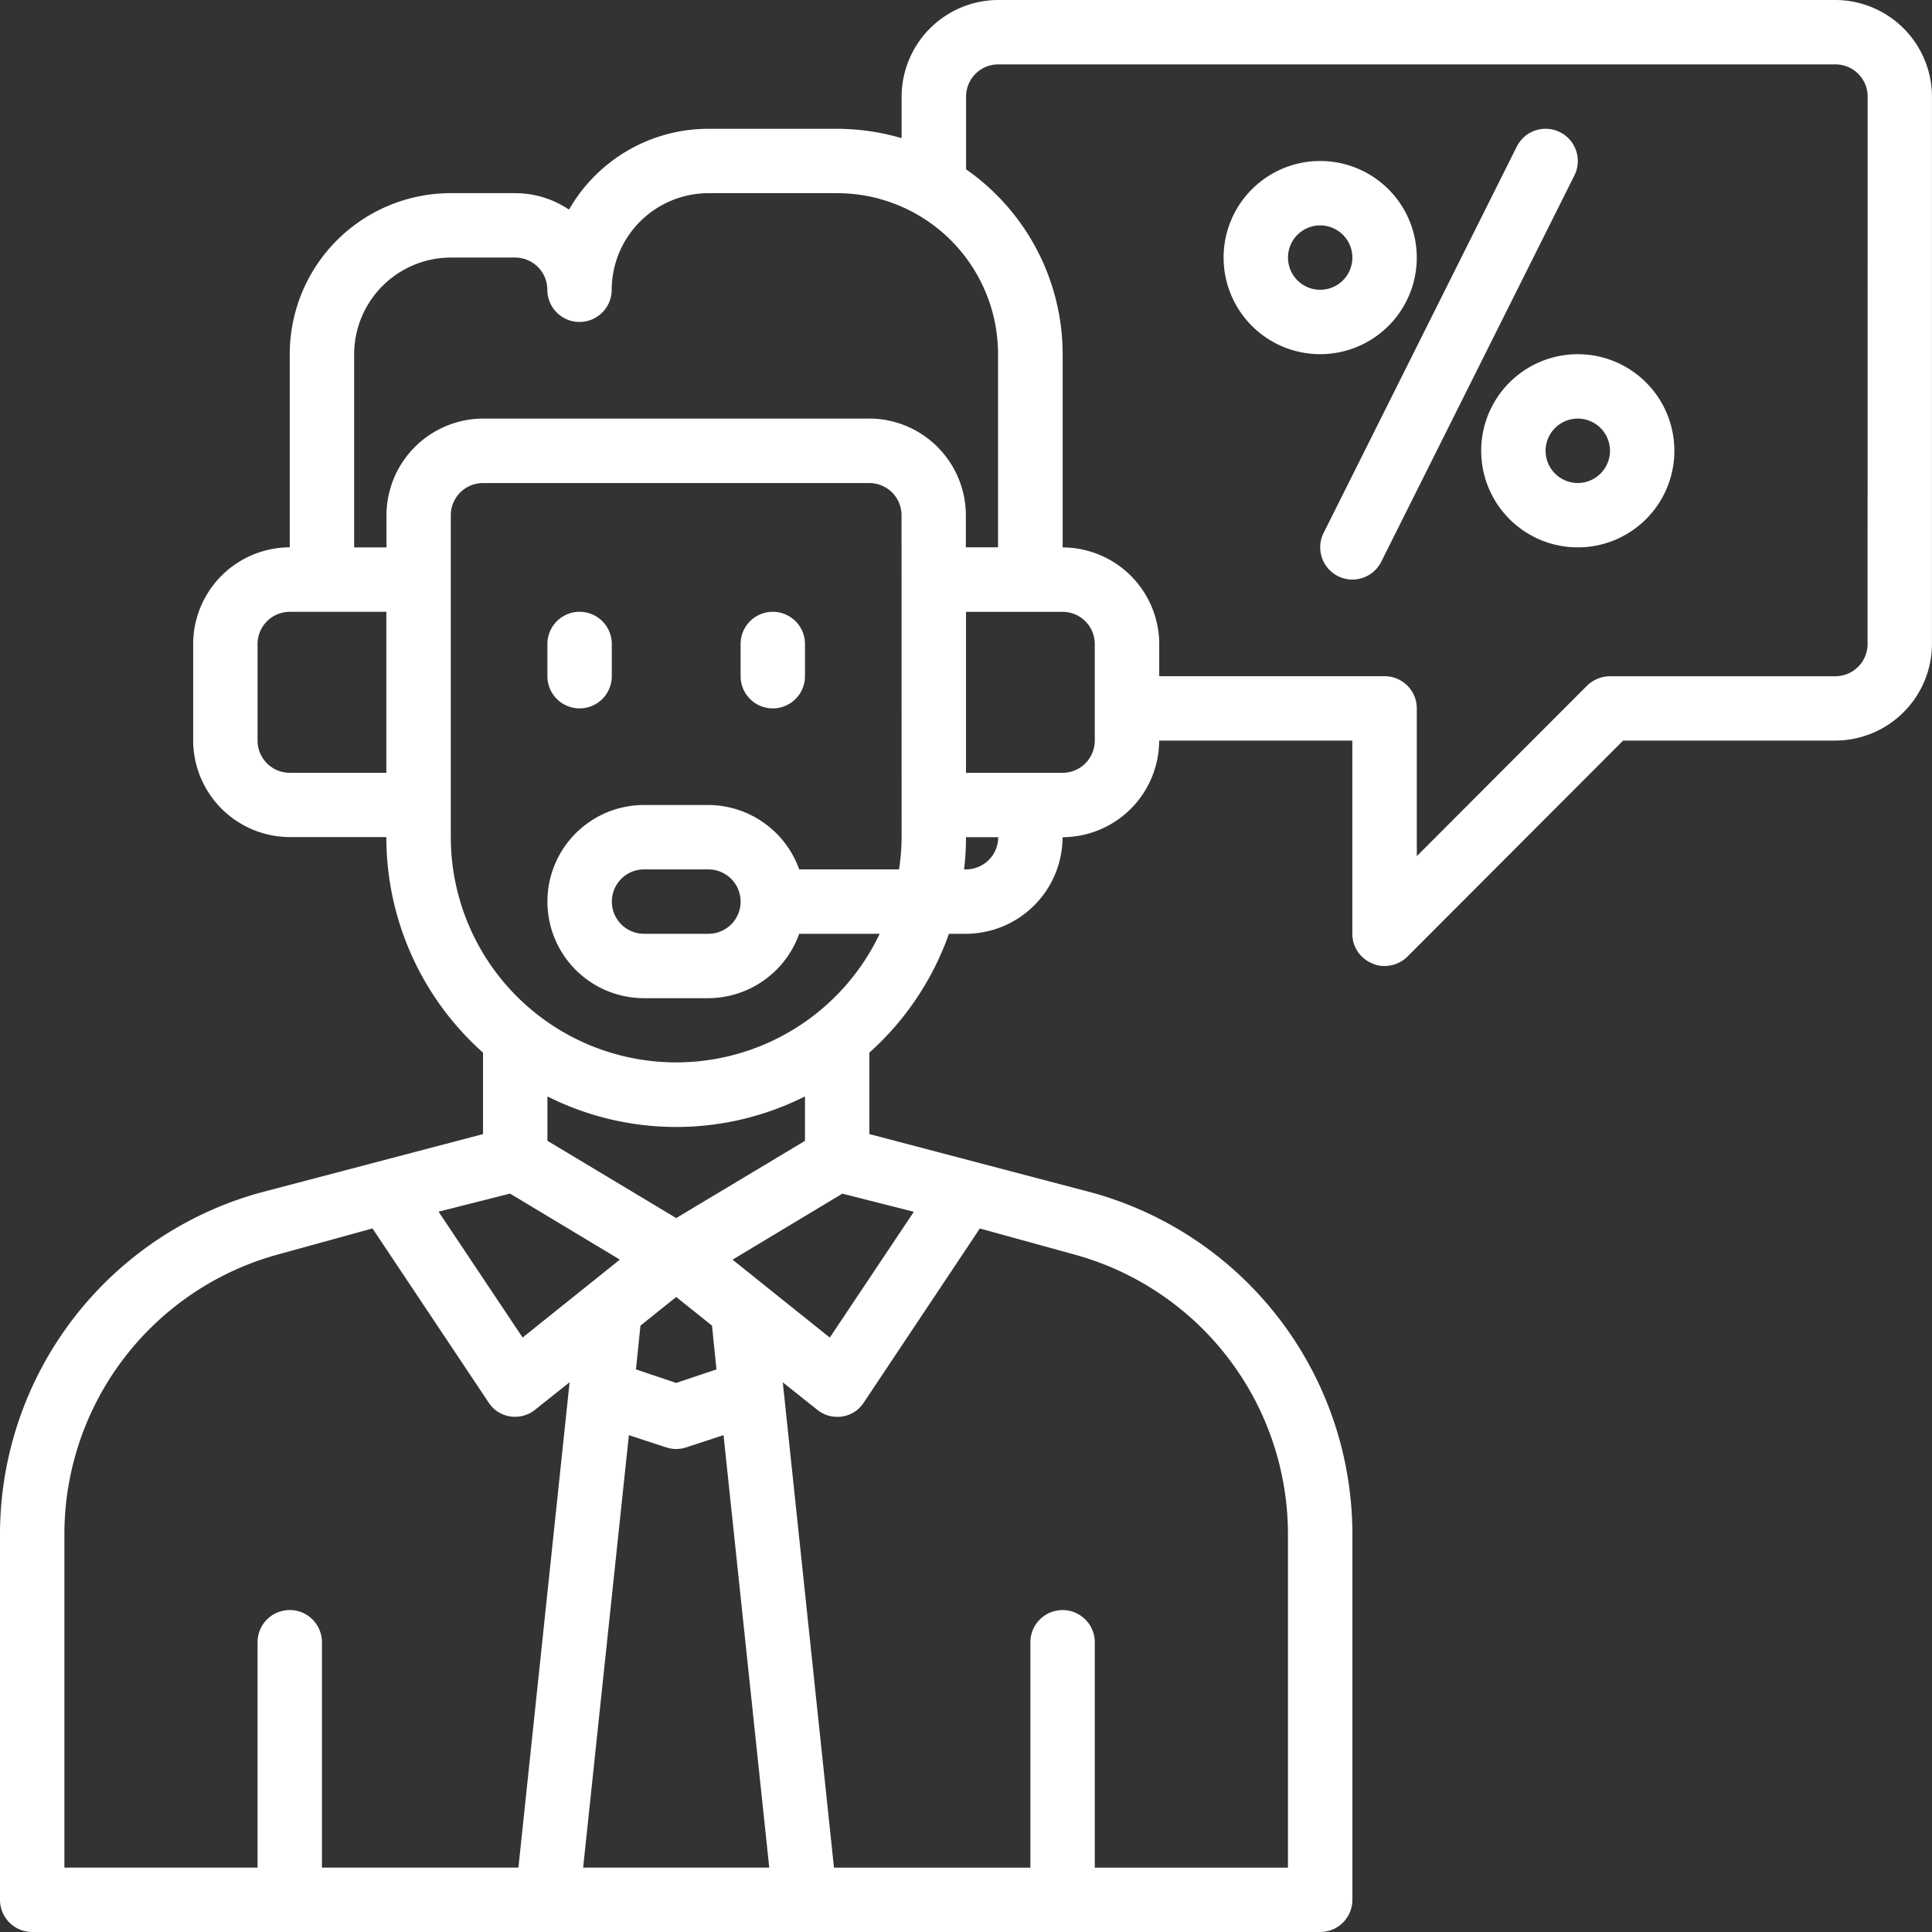 <svg id="information-discount-sale-man-business" xmlns="http://www.w3.org/2000/svg" width="162.025" height="162.025" viewBox="0 0 162.025 162.025">
  <rect x="0" y="0" width="162.025" height="162.025" fill="#333333" stroke="none"/>
  <path id="Pfad_82" data-name="Pfad 82" d="M56.2,15.1a8.1,8.1,0,1,0-8.1,8.1A8.1,8.1,0,0,0,56.2,15.1Zm-8.1,2.7a2.7,2.7,0,1,1,2.7-2.7A2.7,2.7,0,0,1,48.1,17.8Z" transform="translate(62.616 6.502)" fill="#fff"/>
  <path id="Pfad_83" data-name="Pfad 83" d="M56.1,13a8.1,8.1,0,1,0,8.1,8.1A8.1,8.1,0,0,0,56.1,13Zm0,10.8a2.7,2.7,0,1,1,2.7-2.7A2.7,2.7,0,0,1,56.1,23.8Z" transform="translate(76.219 16.705)" fill="#fff"/>
  <path id="Pfad_84" data-name="Pfad 84" d="M63.111,6.285a2.7,2.7,0,0,0-3.624,1.21l-16.2,32.4a2.7,2.7,0,0,0,4.834,2.414l16.2-32.4a2.7,2.7,0,0,0-1.21-3.624Z" transform="translate(67.716 4.8)" fill="#fff"/>
  <path id="Pfad_85" data-name="Pfad 85" d="M21.7,29.1a2.7,2.7,0,0,0,2.7-2.7V23.7a2.7,2.7,0,0,0-5.4,0v2.7A2.7,2.7,0,0,0,21.7,29.1Z" transform="translate(26.907 30.308)" fill="#fff"/>
  <path id="Pfad_86" data-name="Pfad 86" d="M27.7,29.1a2.7,2.7,0,0,0,2.7-2.7V23.7a2.7,2.7,0,1,0-5.4,0v2.7A2.7,2.7,0,0,0,27.7,29.1Z" transform="translate(37.109 30.308)" fill="#fff"/>
  <path id="Pfad_87" data-name="Pfad 87" d="M155.924,2H85.713a8.126,8.126,0,0,0-8.1,8.1v3.484a19.627,19.627,0,0,0-5.4-.783h-10.8a13.473,13.473,0,0,0-11.693,6.779A8.085,8.085,0,0,0,45.207,18.2h-5.4A13.5,13.5,0,0,0,26.3,31.7v16.2a8.126,8.126,0,0,0-8.1,8.1v8.1a8.126,8.126,0,0,0,8.1,8.1h8.1A24.185,24.185,0,0,0,42.51,90.28l0,6.829L23.9,102A29.737,29.737,0,0,0,2,130.648v30.677a2.7,2.7,0,0,0,2.7,2.7H112.717a2.7,2.7,0,0,0,2.7-2.7V130.648A29.737,29.737,0,0,0,93.517,102L74.911,97.109V90.276a24.166,24.166,0,0,0,6.67-9.965h1.431a8.126,8.126,0,0,0,8.1-8.1,8.126,8.126,0,0,0,8.1-8.1h16.2v16.2a2.665,2.665,0,0,0,1.674,2.484,2.263,2.263,0,0,0,1.026.216,2.719,2.719,0,0,0,1.917-.783l18.093-18.12h17.8a8.126,8.126,0,0,0,8.1-8.1V10.1a8.126,8.126,0,0,0-8.1-8.1ZM34.4,66.81H26.3a2.7,2.7,0,0,1-2.7-2.7v-8.1a2.7,2.7,0,0,1,2.7-2.7h8.1ZM44.775,102.1l9.208,5.536-2.457,1.971a.588.588,0,0,0-.135.108l-5.563,4.456L38.78,103.617Zm13.934,2.052-10.8-6.481V93.949a24.034,24.034,0,0,0,21.6,0v3.727Zm3.376,12.692-3.376,1.134-3.376-1.134.378-3.673,3-2.4,3,2.4ZM45.477,158.624H29v-18.9a2.7,2.7,0,0,0-5.4,0v18.9H7.4V130.648a24.339,24.339,0,0,1,17.9-23.44l7.939-2.187L42.965,119.6a2.6,2.6,0,0,0,1.836,1.188,2.044,2.044,0,0,0,.405.027,2.638,2.638,0,0,0,1.674-.594l2.889-2.3Zm5.428,0,3.835-36.267,3.132,1.026a2.663,2.663,0,0,0,1.674,0l3.132-1.026,3.835,36.267Zm33.269-53.6,7.939,2.187a24.339,24.339,0,0,1,17.9,23.44v27.976h-16.2v-18.9a2.7,2.7,0,0,0-5.4,0v18.9H71.941l-4.294-40.7,2.889,2.3a2.638,2.638,0,0,0,1.674.594,2.044,2.044,0,0,0,.405-.027,2.6,2.6,0,0,0,1.836-1.188Zm-5.536-1.4L71.59,114.175l-5.563-4.456a.475.475,0,0,0-.135-.108l-2.457-1.971,9.208-5.536ZM77.612,72.211a17.914,17.914,0,0,1-.216,2.7H69.024a8.128,8.128,0,0,0-7.615-5.4h-5.4a8.1,8.1,0,1,0,0,16.2h5.4a8.128,8.128,0,0,0,7.615-5.4h6.751a18.9,18.9,0,0,1-35.969-8.1v-27a2.7,2.7,0,0,1,2.7-2.7h32.4a2.7,2.7,0,0,1,2.7,2.7Zm-13.5,5.4a2.7,2.7,0,0,1-2.7,2.7h-5.4a2.7,2.7,0,1,1,0-5.4h5.4A2.7,2.7,0,0,1,64.109,77.612Zm10.8-40.506h-32.4a8.126,8.126,0,0,0-8.1,8.1v2.7H31.7V31.7a8.126,8.126,0,0,1,8.1-8.1h5.4a2.7,2.7,0,0,1,2.7,2.7,2.7,2.7,0,1,0,5.4,0,8.126,8.126,0,0,1,8.1-8.1h10.8a13.5,13.5,0,0,1,13.5,13.5v16.2h-2.7v-2.7a8.126,8.126,0,0,0-8.1-8.1Zm8.1,37.806H82.85a22.309,22.309,0,0,0,.162-2.7h2.7A2.7,2.7,0,0,1,83.012,74.911Zm10.8-10.8a2.7,2.7,0,0,1-2.7,2.7h-8.1v-13.5h8.1a2.7,2.7,0,0,1,2.7,2.7Zm64.81-8.1a2.7,2.7,0,0,1-2.7,2.7h-18.9a2.79,2.79,0,0,0-1.917.783L120.818,73.8V61.409a2.7,2.7,0,0,0-2.7-2.7h-18.9v-2.7a8.126,8.126,0,0,0-8.1-8.1V31.7a18.93,18.93,0,0,0-8.1-15.5V10.1a2.7,2.7,0,0,1,2.7-2.7h70.211a2.7,2.7,0,0,1,2.7,2.7Z" transform="translate(-2 -2)" fill="#fff"/>
</svg>
